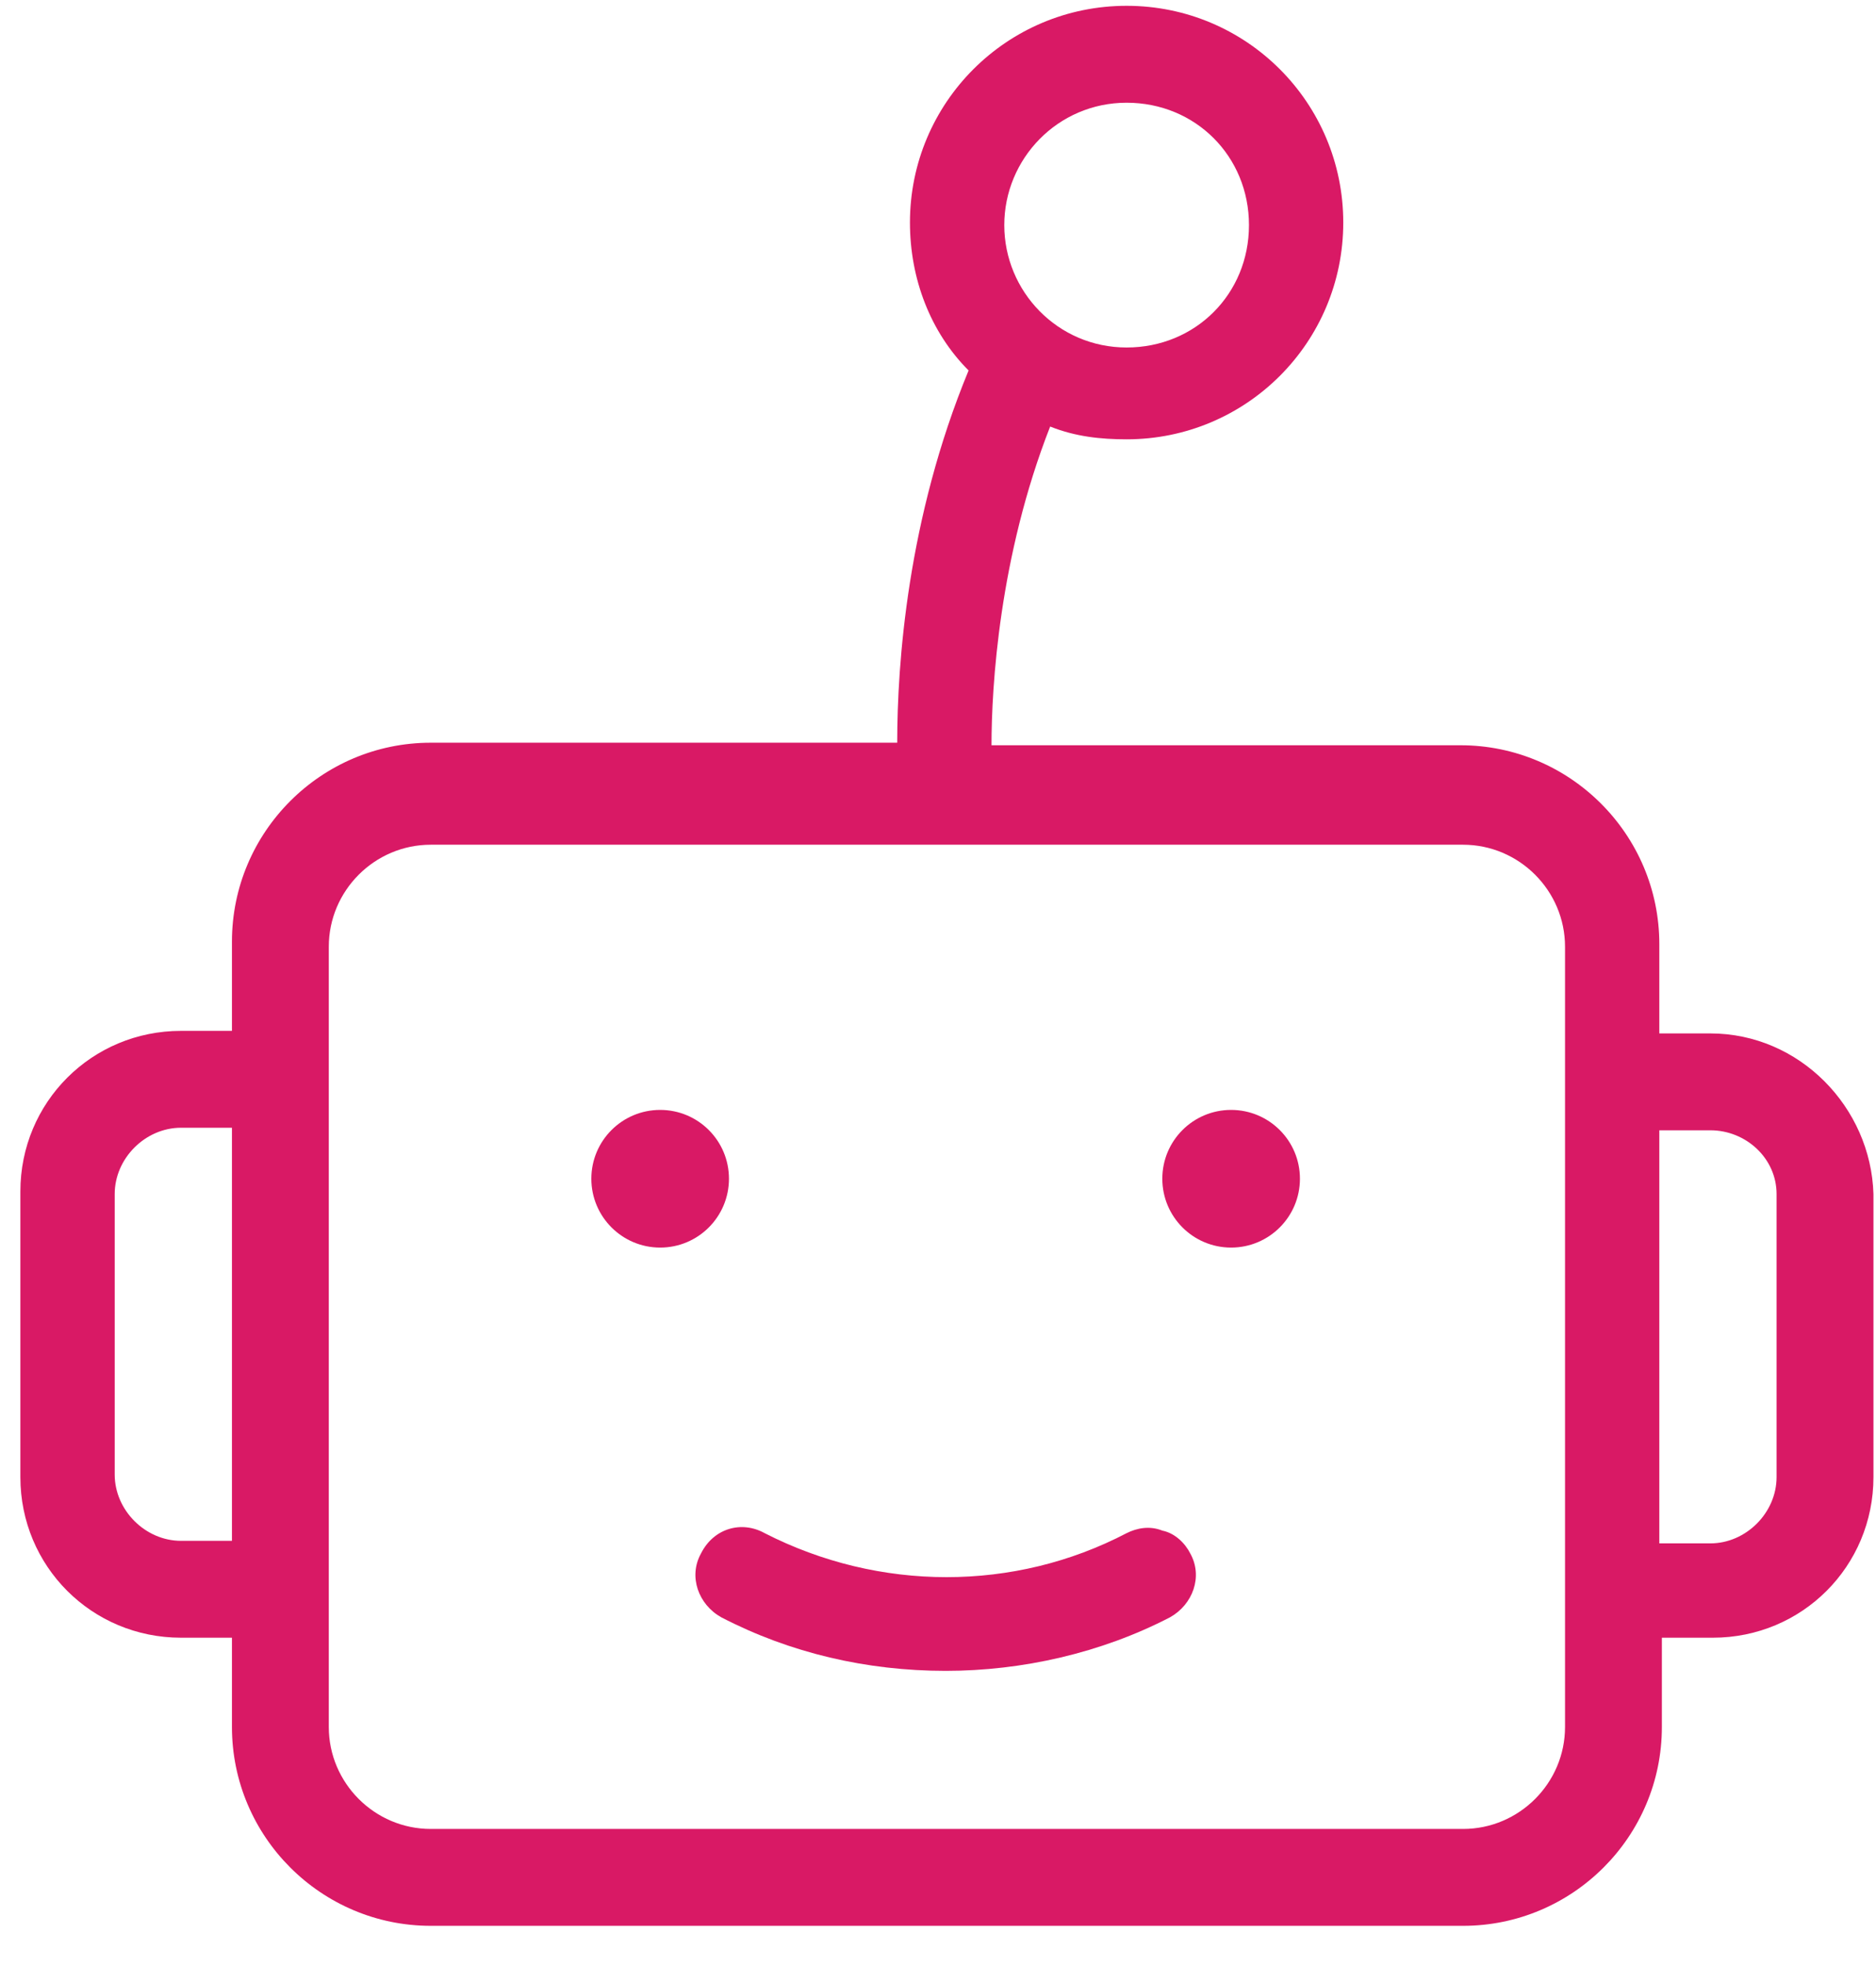 <svg width="42" height="44" viewBox="0 0 42 44" fill="none" xmlns="http://www.w3.org/2000/svg">
<path d="M38.291 23.128H37.149V21.13C37.149 18.677 35.152 16.679 32.698 16.679H22.198C22.198 15.367 22.369 12.457 23.511 9.546C24.081 9.774 24.652 9.832 25.223 9.832C27.905 9.832 30.073 7.663 30.073 4.981C30.073 2.299 27.905 0.13 25.223 0.13C22.541 0.13 20.372 2.299 20.372 4.981C20.372 6.236 20.829 7.435 21.685 8.291C20.315 11.601 20.087 14.853 20.087 16.622H9.644C7.19 16.622 5.193 18.62 5.193 21.073V23.071H4.052C2.054 23.071 0.456 24.669 0.456 26.666V33.057C0.456 35.054 2.054 36.652 4.052 36.652H5.193V38.65C5.193 41.103 7.19 43.1 9.644 43.1H32.755C35.209 43.1 37.206 41.103 37.206 38.65V36.652H38.348C40.345 36.652 41.943 35.054 41.943 33.057V26.723C41.886 24.783 40.288 23.128 38.291 23.128ZM39.774 26.723V33.057C39.774 33.856 39.09 34.541 38.291 34.541H37.149V25.296H38.291C39.09 25.296 39.774 25.924 39.774 26.723ZM22.484 5.038C22.484 3.554 23.682 2.299 25.223 2.299C26.764 2.299 27.962 3.497 27.962 5.038C27.962 6.579 26.764 7.777 25.223 7.777C23.682 7.777 22.484 6.522 22.484 5.038ZM7.361 21.188C7.361 19.932 8.388 18.905 9.644 18.905H32.755C34.011 18.905 35.038 19.932 35.038 21.188V38.65C35.038 39.905 34.011 40.932 32.755 40.932H9.644C8.388 40.932 7.361 39.905 7.361 38.65V21.188ZM2.568 26.723C2.568 25.924 3.253 25.239 4.052 25.239H5.193V34.484H4.052C3.253 34.484 2.568 33.799 2.568 33V26.723Z" fill="#D91965"/>
<path d="M15.693 34.769C15.408 35.283 15.636 35.91 16.149 36.196C17.69 36.995 19.402 37.394 21.171 37.394C22.883 37.394 24.652 36.995 26.193 36.196C26.706 35.91 26.935 35.283 26.649 34.769C26.535 34.541 26.307 34.312 26.022 34.255C25.736 34.141 25.451 34.198 25.223 34.312C22.712 35.625 19.687 35.625 17.119 34.312C16.606 34.027 15.978 34.198 15.693 34.769Z" fill="#D91965"/>
<path d="M14.78 27.921C15.631 27.921 16.32 27.231 16.32 26.38C16.32 25.529 15.631 24.84 14.78 24.84C13.929 24.84 13.239 25.529 13.239 26.38C13.239 27.231 13.929 27.921 14.78 27.921Z" fill="#D91965"/>
<path d="M27.562 27.921C28.413 27.921 29.103 27.231 29.103 26.38C29.103 25.529 28.413 24.84 27.562 24.84C26.711 24.84 26.022 25.529 26.022 26.38C26.022 27.231 26.711 27.921 27.562 27.921Z" fill="#D91965"/>
</svg>
